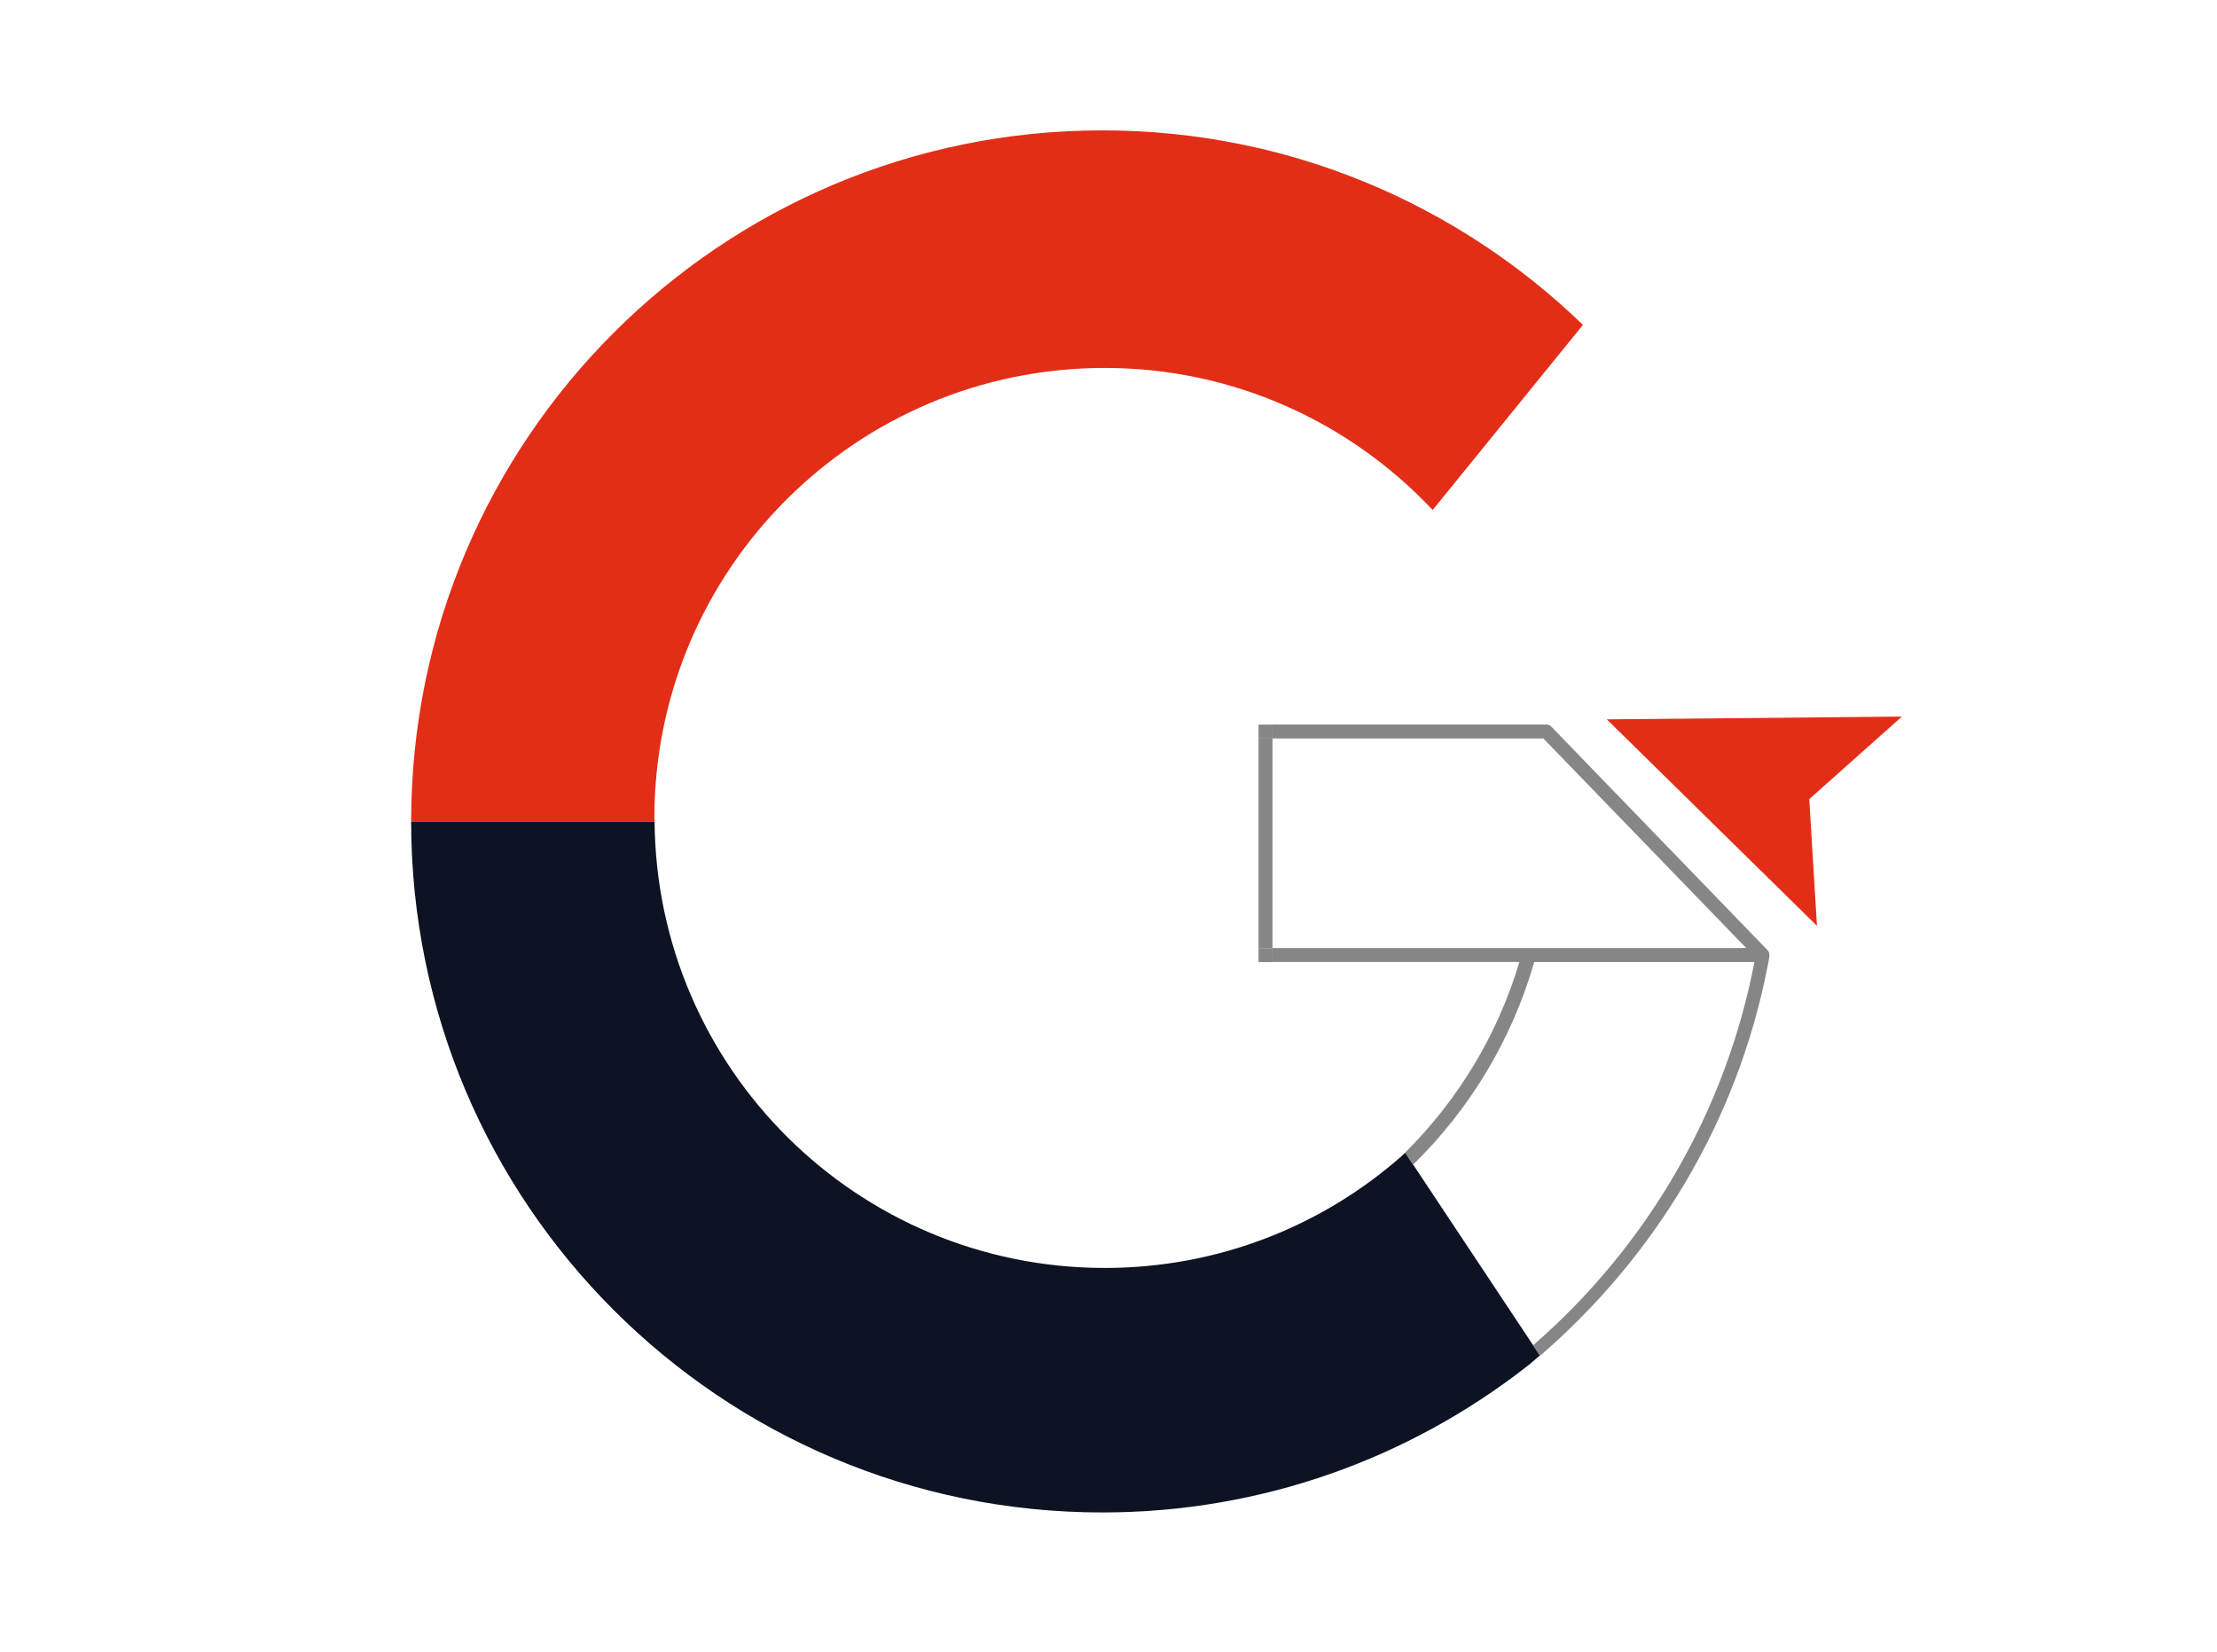 <svg xmlns="http://www.w3.org/2000/svg" id="Capa_1" viewBox="0 0 489.78 365.04"><defs><style> .cls-1, .cls-2 { fill: none; } .cls-2 { stroke: #858685; stroke-miterlimit: 10; stroke-width: .5px; } .cls-3 { fill: #e22e17; } .cls-4 { fill: #0d1322; } .cls-5 { fill: #858685; } </style></defs><g transform="matrix(2.187, 0, 0, 2.187, -280.02, -89.928)" style=""><path class="cls-1" d="M305.25,138.31h-22.24c-2.24,7.77-6.44,14.78-12.23,20.46l12.1,18.22h0s.02.02.02.02c11.6-10.08,19.46-23.7,22.34-38.7Z"></path><path class="cls-3" d="M194.14,123.77c0-25.12,20.36-45.48,45.48-45.48,13.07,0,24.84,5.52,33.14,14.35l15.18-18.7c-12.57-12.16-29.67-19.65-48.54-19.65-38.55,0-69.81,31.24-69.83,69.79h24.58c0-.1,0-.21,0-.31Z"></path><path class="cls-3" d="M169.57,124.12s0-.01,0-.02c0,0,0,.01,0,.02h0Z"></path><path class="cls-5" d="M270.77,158.75h0s.02.02.02.02c5.79-5.67,9.99-12.69,12.23-20.46h22.24c-2.88,15-10.75,28.62-22.34,38.7l.68,1.03s-.01.01-.02.02l.02.03c11.58-10,19.89-23.61,22.96-39.19l.13-.62.08-.61c.02-.2-.02-.4-.17-.55l-21.85-22.59c-.13-.14-.32-.22-.51-.22h-27.66v1.41h27.36l20.49,21.17h-47.85v1.41h24.94c-2.2,7.37-6.21,13.96-11.53,19.24,0,0,.02-.02.02-.02l.76,1.21Z"></path><path class="cls-4" d="M169.57,124.08h0s0,.01,0,.02c0,0,0-.01,0-.02h0Z"></path><path class="cls-4" d="M169.57,124.12c.02,38.55,31.28,69.79,69.83,69.79,16.15,0,31-5.5,42.82-14.71h0s0,0,0,0c.09-.07.18-.14.27-.21.37-.3.72-.62,1.08-.93l-.68-1.03s.01-.01.02-.02l-.02-.02h0s-12.1-18.22-12.1-18.22c0,0-.01.01-.02.02l-.78-1.18-.02-.03h0s.01-.01.02-.02c-.11.1-.32.31-.32.31-8.01,7.07-18.52,11.34-30.04,11.34-25,0-45.28-20.17-45.47-45.12h0s0,.03,0,.04h-24.58Z"></path><path class="cls-4" d="M194.15,124.12s0-.03,0-.04h-24.58s0,.01,0,.02c0,0,0,.01,0,.02h24.58Z"></path><path class="cls-4" d="M282.91,177.02s-.01.01-.02.02l.68,1.03s.01-.01.02-.02l-.68-1.03Z"></path><path class="cls-4" d="M269.97,157.58l.02.03.78,1.18s.01-.01.02-.02l-.02-.02h0s-.76-1.21-.76-1.21c0,0-.02.01-.02.02,0,0-.01.01-.02.02h0Z"></path><rect class="cls-5" x="255.17" y="115.73" width="1.41" height="21.17"></rect><rect class="cls-5" x="255.17" y="136.9" width="1.41" height="1.41"></rect><rect class="cls-5" x="255.17" y="114.32" width="1.41" height="1.41"></rect><polygon class="cls-3" points="311.58 134.65 290.35 113.79 320.16 113.51 310.8 121.85 311.58 134.65"></polygon></g></svg>
